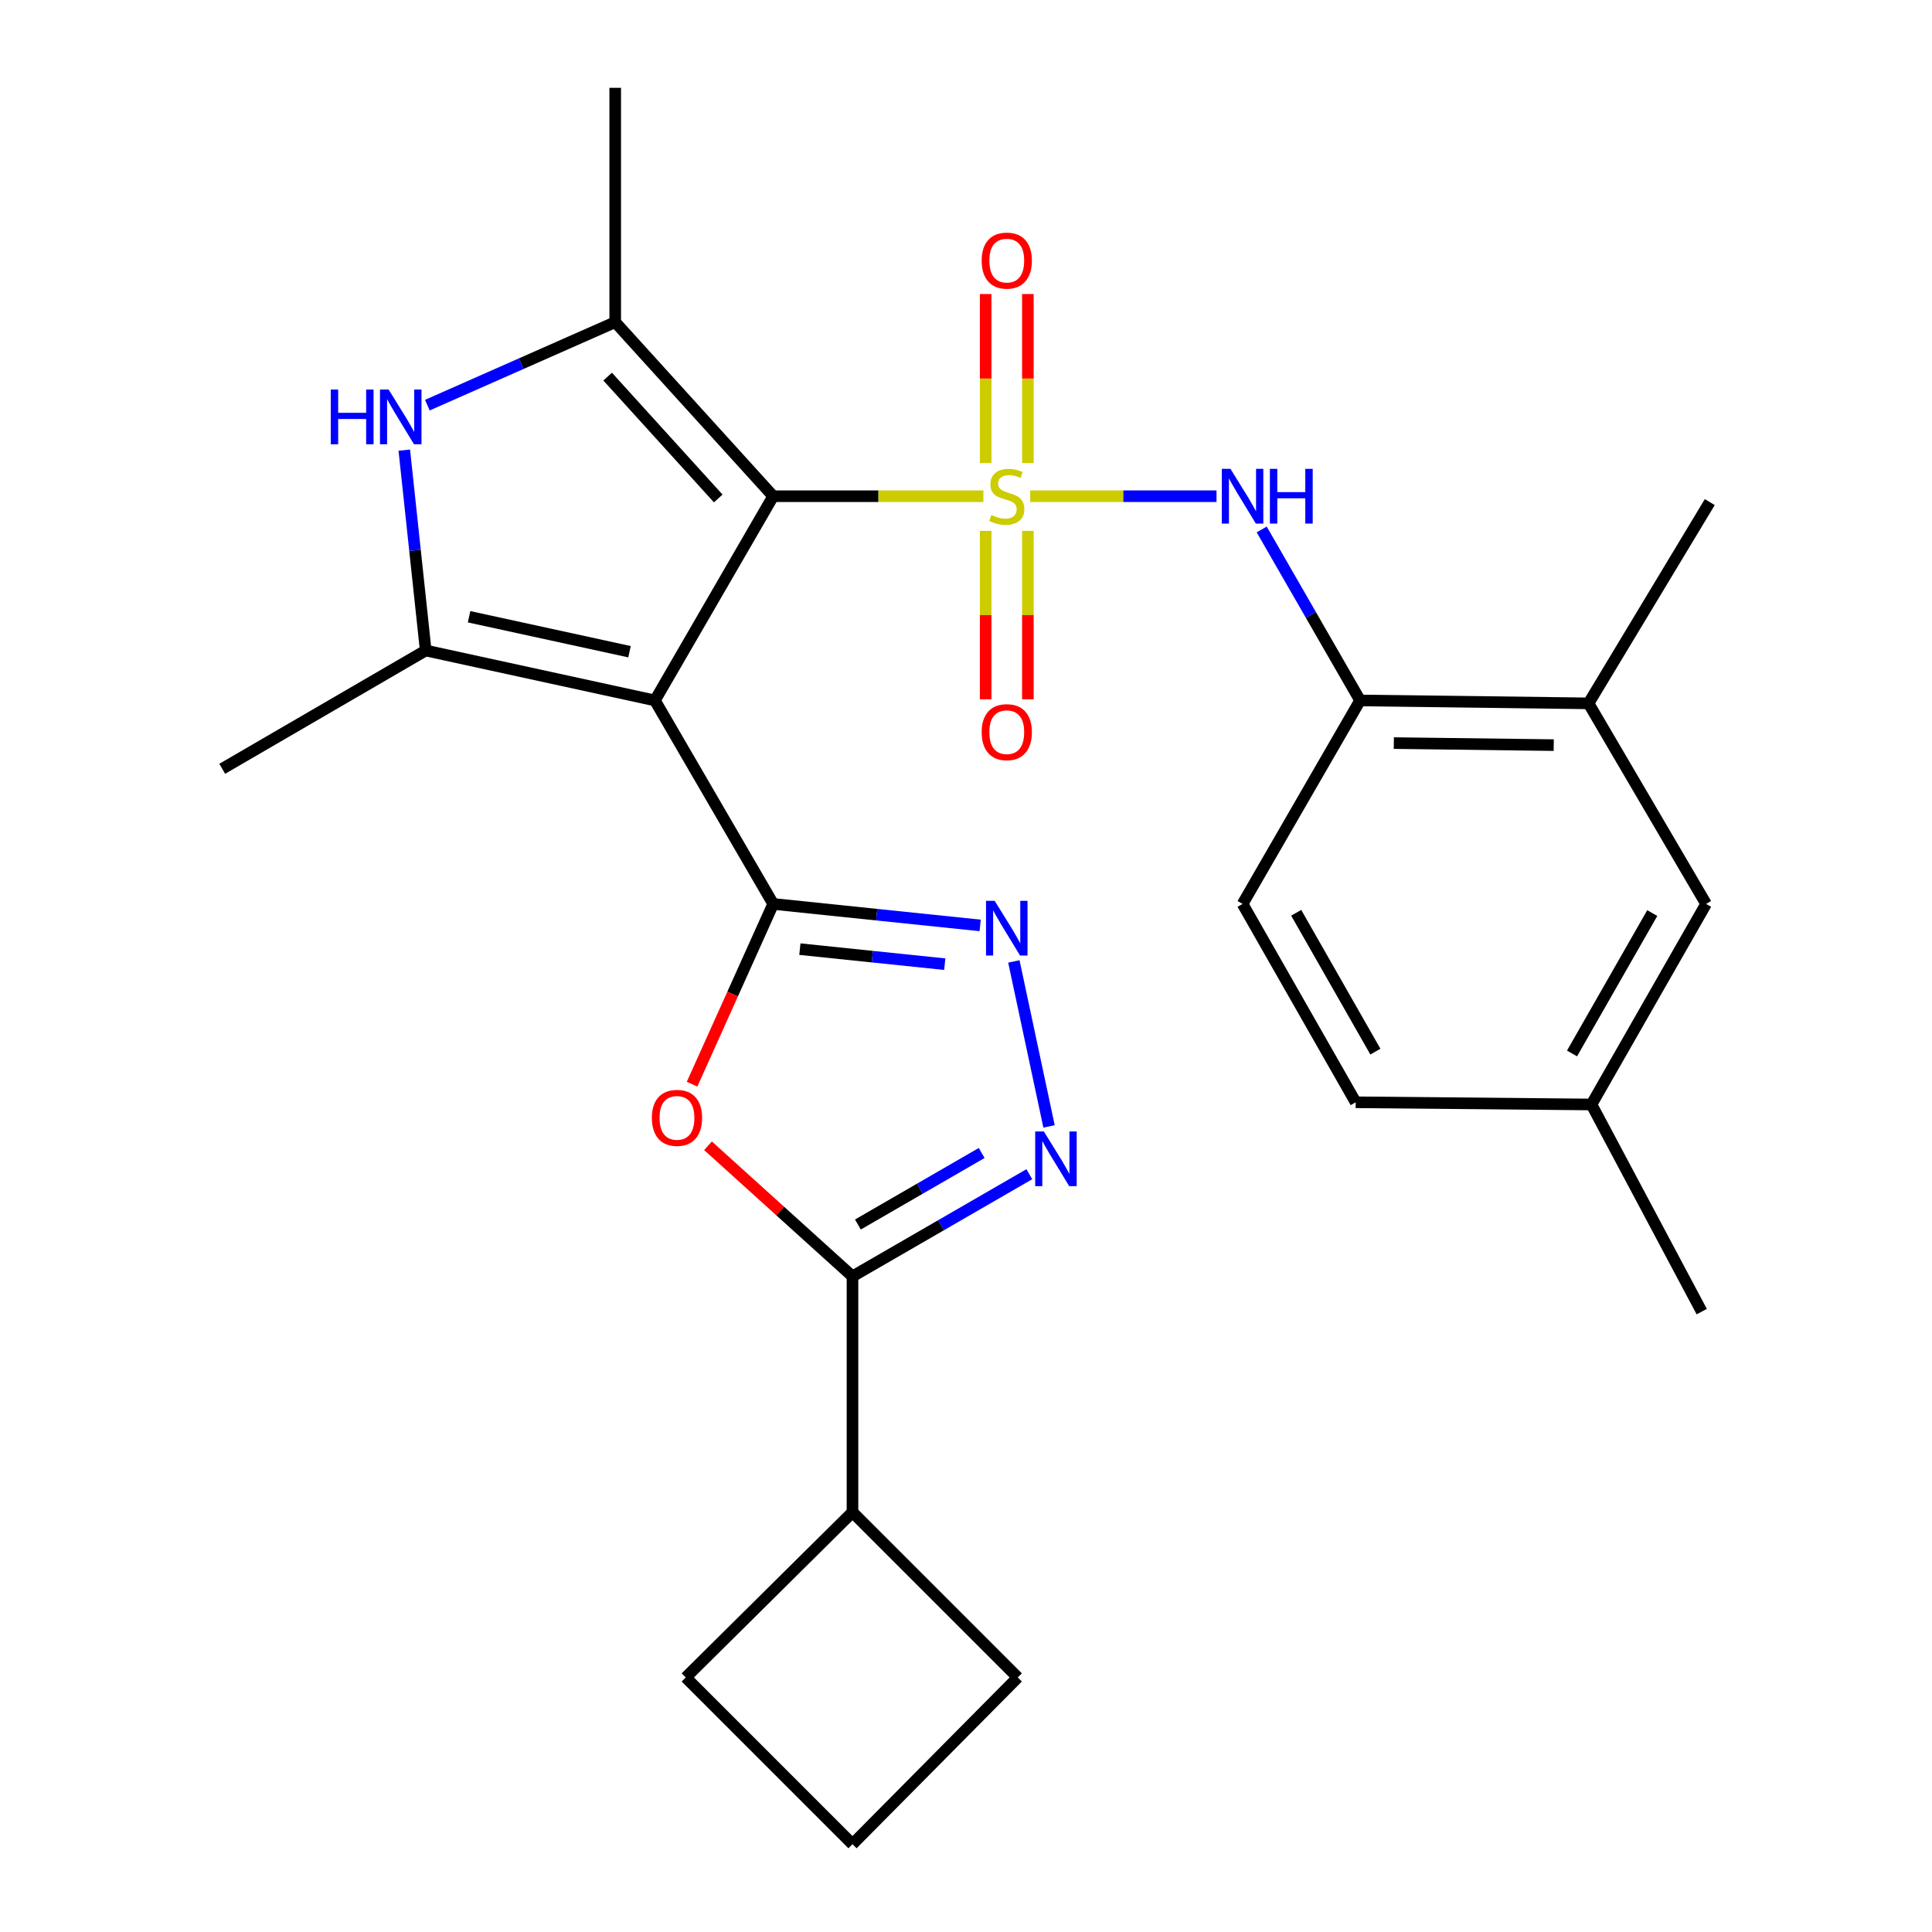 <?xml version='1.0' encoding='iso-8859-1'?>
<svg version='1.1' baseProfile='full'
              xmlns='http://www.w3.org/2000/svg'
                      xmlns:rdkit='http://www.rdkit.org/xml'
                      xmlns:xlink='http://www.w3.org/1999/xlink'
                  xml:space='preserve'
width='1000px' height='1000px' viewBox='0 0 1000 1000'>
<!-- END OF HEADER -->
<rect style='opacity:1.0;fill:#FFFFFF;stroke:none' width='1000' height='1000' x='0' y='0'> </rect>
<path class='bond-0' d='M 509.003,256.84 L 454.601,256.84' style='fill:none;fill-rule:evenodd;stroke:#CCCC00;stroke-width:6px;stroke-linecap:butt;stroke-linejoin:miter;stroke-opacity:1' />
<path class='bond-0' d='M 454.601,256.84 L 400.2,256.84' style='fill:none;fill-rule:evenodd;stroke:#000000;stroke-width:6px;stroke-linecap:butt;stroke-linejoin:miter;stroke-opacity:1' />
<path class='bond-10' d='M 533.237,256.84 L 581.451,256.84' style='fill:none;fill-rule:evenodd;stroke:#CCCC00;stroke-width:6px;stroke-linecap:butt;stroke-linejoin:miter;stroke-opacity:1' />
<path class='bond-10' d='M 581.451,256.84 L 629.665,256.84' style='fill:none;fill-rule:evenodd;stroke:#0000FF;stroke-width:6px;stroke-linecap:butt;stroke-linejoin:miter;stroke-opacity:1' />
<path class='bond-12' d='M 510.183,274.771 L 510.183,318.368' style='fill:none;fill-rule:evenodd;stroke:#CCCC00;stroke-width:6px;stroke-linecap:butt;stroke-linejoin:miter;stroke-opacity:1' />
<path class='bond-12' d='M 510.183,318.368 L 510.183,361.965' style='fill:none;fill-rule:evenodd;stroke:#FF0000;stroke-width:6px;stroke-linecap:butt;stroke-linejoin:miter;stroke-opacity:1' />
<path class='bond-12' d='M 532.029,274.771 L 532.029,318.368' style='fill:none;fill-rule:evenodd;stroke:#CCCC00;stroke-width:6px;stroke-linecap:butt;stroke-linejoin:miter;stroke-opacity:1' />
<path class='bond-12' d='M 532.029,318.368 L 532.029,361.965' style='fill:none;fill-rule:evenodd;stroke:#FF0000;stroke-width:6px;stroke-linecap:butt;stroke-linejoin:miter;stroke-opacity:1' />
<path class='bond-13' d='M 532.029,239.669 L 532.029,195.928' style='fill:none;fill-rule:evenodd;stroke:#CCCC00;stroke-width:6px;stroke-linecap:butt;stroke-linejoin:miter;stroke-opacity:1' />
<path class='bond-13' d='M 532.029,195.928 L 532.029,152.187' style='fill:none;fill-rule:evenodd;stroke:#FF0000;stroke-width:6px;stroke-linecap:butt;stroke-linejoin:miter;stroke-opacity:1' />
<path class='bond-13' d='M 510.183,239.669 L 510.183,195.928' style='fill:none;fill-rule:evenodd;stroke:#CCCC00;stroke-width:6px;stroke-linecap:butt;stroke-linejoin:miter;stroke-opacity:1' />
<path class='bond-13' d='M 510.183,195.928 L 510.183,152.187' style='fill:none;fill-rule:evenodd;stroke:#FF0000;stroke-width:6px;stroke-linecap:butt;stroke-linejoin:miter;stroke-opacity:1' />
<path class='bond-1' d='M 400.2,256.84 L 338.982,362.551' style='fill:none;fill-rule:evenodd;stroke:#000000;stroke-width:6px;stroke-linecap:butt;stroke-linejoin:miter;stroke-opacity:1' />
<path class='bond-3' d='M 400.2,256.84 L 318.434,166.737' style='fill:none;fill-rule:evenodd;stroke:#000000;stroke-width:6px;stroke-linecap:butt;stroke-linejoin:miter;stroke-opacity:1' />
<path class='bond-3' d='M 371.757,258.006 L 314.521,194.933' style='fill:none;fill-rule:evenodd;stroke:#000000;stroke-width:6px;stroke-linecap:butt;stroke-linejoin:miter;stroke-opacity:1' />
<path class='bond-2' d='M 338.982,362.551 L 400.2,467.874' style='fill:none;fill-rule:evenodd;stroke:#000000;stroke-width:6px;stroke-linecap:butt;stroke-linejoin:miter;stroke-opacity:1' />
<path class='bond-4' d='M 338.982,362.551 L 220.345,336.7' style='fill:none;fill-rule:evenodd;stroke:#000000;stroke-width:6px;stroke-linecap:butt;stroke-linejoin:miter;stroke-opacity:1' />
<path class='bond-4' d='M 325.837,337.328 L 242.792,319.232' style='fill:none;fill-rule:evenodd;stroke:#000000;stroke-width:6px;stroke-linecap:butt;stroke-linejoin:miter;stroke-opacity:1' />
<path class='bond-5' d='M 400.2,467.874 L 379.206,514.523' style='fill:none;fill-rule:evenodd;stroke:#000000;stroke-width:6px;stroke-linecap:butt;stroke-linejoin:miter;stroke-opacity:1' />
<path class='bond-5' d='M 379.206,514.523 L 358.212,561.171' style='fill:none;fill-rule:evenodd;stroke:#FF0000;stroke-width:6px;stroke-linecap:butt;stroke-linejoin:miter;stroke-opacity:1' />
<path class='bond-6' d='M 400.2,467.874 L 453.763,473.434' style='fill:none;fill-rule:evenodd;stroke:#000000;stroke-width:6px;stroke-linecap:butt;stroke-linejoin:miter;stroke-opacity:1' />
<path class='bond-6' d='M 453.763,473.434 L 507.327,478.993' style='fill:none;fill-rule:evenodd;stroke:#0000FF;stroke-width:6px;stroke-linecap:butt;stroke-linejoin:miter;stroke-opacity:1' />
<path class='bond-6' d='M 414.013,491.271 L 451.508,495.163' style='fill:none;fill-rule:evenodd;stroke:#000000;stroke-width:6px;stroke-linecap:butt;stroke-linejoin:miter;stroke-opacity:1' />
<path class='bond-6' d='M 451.508,495.163 L 489.002,499.055' style='fill:none;fill-rule:evenodd;stroke:#0000FF;stroke-width:6px;stroke-linecap:butt;stroke-linejoin:miter;stroke-opacity:1' />
<path class='bond-7' d='M 318.434,166.737 L 269.814,188.222' style='fill:none;fill-rule:evenodd;stroke:#000000;stroke-width:6px;stroke-linecap:butt;stroke-linejoin:miter;stroke-opacity:1' />
<path class='bond-7' d='M 269.814,188.222 L 221.194,209.707' style='fill:none;fill-rule:evenodd;stroke:#0000FF;stroke-width:6px;stroke-linecap:butt;stroke-linejoin:miter;stroke-opacity:1' />
<path class='bond-20' d='M 318.434,166.737 L 318.434,45.455' style='fill:none;fill-rule:evenodd;stroke:#000000;stroke-width:6px;stroke-linecap:butt;stroke-linejoin:miter;stroke-opacity:1' />
<path class='bond-19' d='M 220.345,336.7 L 115.022,397.93' style='fill:none;fill-rule:evenodd;stroke:#000000;stroke-width:6px;stroke-linecap:butt;stroke-linejoin:miter;stroke-opacity:1' />
<path class='bond-27' d='M 220.345,336.7 L 214.802,284.847' style='fill:none;fill-rule:evenodd;stroke:#000000;stroke-width:6px;stroke-linecap:butt;stroke-linejoin:miter;stroke-opacity:1' />
<path class='bond-27' d='M 214.802,284.847 L 209.258,232.994' style='fill:none;fill-rule:evenodd;stroke:#0000FF;stroke-width:6px;stroke-linecap:butt;stroke-linejoin:miter;stroke-opacity:1' />
<path class='bond-9' d='M 366.464,593.046 L 403.855,626.85' style='fill:none;fill-rule:evenodd;stroke:#FF0000;stroke-width:6px;stroke-linecap:butt;stroke-linejoin:miter;stroke-opacity:1' />
<path class='bond-9' d='M 403.855,626.85 L 441.246,660.654' style='fill:none;fill-rule:evenodd;stroke:#000000;stroke-width:6px;stroke-linecap:butt;stroke-linejoin:miter;stroke-opacity:1' />
<path class='bond-8' d='M 524.775,497.635 L 542.981,583.029' style='fill:none;fill-rule:evenodd;stroke:#0000FF;stroke-width:6px;stroke-linecap:butt;stroke-linejoin:miter;stroke-opacity:1' />
<path class='bond-29' d='M 532.776,607.764 L 487.011,634.209' style='fill:none;fill-rule:evenodd;stroke:#0000FF;stroke-width:6px;stroke-linecap:butt;stroke-linejoin:miter;stroke-opacity:1' />
<path class='bond-29' d='M 487.011,634.209 L 441.246,660.654' style='fill:none;fill-rule:evenodd;stroke:#000000;stroke-width:6px;stroke-linecap:butt;stroke-linejoin:miter;stroke-opacity:1' />
<path class='bond-29' d='M 508.116,596.782 L 476.081,615.294' style='fill:none;fill-rule:evenodd;stroke:#0000FF;stroke-width:6px;stroke-linecap:butt;stroke-linejoin:miter;stroke-opacity:1' />
<path class='bond-29' d='M 476.081,615.294 L 444.045,633.805' style='fill:none;fill-rule:evenodd;stroke:#000000;stroke-width:6px;stroke-linecap:butt;stroke-linejoin:miter;stroke-opacity:1' />
<path class='bond-16' d='M 441.246,660.654 L 441.246,782.701' style='fill:none;fill-rule:evenodd;stroke:#000000;stroke-width:6px;stroke-linecap:butt;stroke-linejoin:miter;stroke-opacity:1' />
<path class='bond-11' d='M 653.056,274.049 L 678.519,318.3' style='fill:none;fill-rule:evenodd;stroke:#0000FF;stroke-width:6px;stroke-linecap:butt;stroke-linejoin:miter;stroke-opacity:1' />
<path class='bond-11' d='M 678.519,318.3 L 703.982,362.551' style='fill:none;fill-rule:evenodd;stroke:#000000;stroke-width:6px;stroke-linecap:butt;stroke-linejoin:miter;stroke-opacity:1' />
<path class='bond-14' d='M 703.982,362.551 L 822.219,364.056' style='fill:none;fill-rule:evenodd;stroke:#000000;stroke-width:6px;stroke-linecap:butt;stroke-linejoin:miter;stroke-opacity:1' />
<path class='bond-14' d='M 721.44,384.621 L 804.205,385.675' style='fill:none;fill-rule:evenodd;stroke:#000000;stroke-width:6px;stroke-linecap:butt;stroke-linejoin:miter;stroke-opacity:1' />
<path class='bond-17' d='M 703.982,362.551 L 643.153,467.874' style='fill:none;fill-rule:evenodd;stroke:#000000;stroke-width:6px;stroke-linecap:butt;stroke-linejoin:miter;stroke-opacity:1' />
<path class='bond-15' d='M 822.219,364.056 L 883.072,467.874' style='fill:none;fill-rule:evenodd;stroke:#000000;stroke-width:6px;stroke-linecap:butt;stroke-linejoin:miter;stroke-opacity:1' />
<path class='bond-23' d='M 822.219,364.056 L 884.978,259.887' style='fill:none;fill-rule:evenodd;stroke:#000000;stroke-width:6px;stroke-linecap:butt;stroke-linejoin:miter;stroke-opacity:1' />
<path class='bond-28' d='M 883.072,467.874 L 823.748,571.68' style='fill:none;fill-rule:evenodd;stroke:#000000;stroke-width:6px;stroke-linecap:butt;stroke-linejoin:miter;stroke-opacity:1' />
<path class='bond-28' d='M 855.206,472.605 L 813.679,545.269' style='fill:none;fill-rule:evenodd;stroke:#000000;stroke-width:6px;stroke-linecap:butt;stroke-linejoin:miter;stroke-opacity:1' />
<path class='bond-24' d='M 441.246,782.701 L 354.942,868.241' style='fill:none;fill-rule:evenodd;stroke:#000000;stroke-width:6px;stroke-linecap:butt;stroke-linejoin:miter;stroke-opacity:1' />
<path class='bond-25' d='M 441.246,782.701 L 526.786,868.241' style='fill:none;fill-rule:evenodd;stroke:#000000;stroke-width:6px;stroke-linecap:butt;stroke-linejoin:miter;stroke-opacity:1' />
<path class='bond-21' d='M 643.153,467.874 L 701.701,570.539' style='fill:none;fill-rule:evenodd;stroke:#000000;stroke-width:6px;stroke-linecap:butt;stroke-linejoin:miter;stroke-opacity:1' />
<path class='bond-21' d='M 670.912,472.451 L 711.896,544.317' style='fill:none;fill-rule:evenodd;stroke:#000000;stroke-width:6px;stroke-linecap:butt;stroke-linejoin:miter;stroke-opacity:1' />
<path class='bond-18' d='M 823.748,571.68 L 701.701,570.539' style='fill:none;fill-rule:evenodd;stroke:#000000;stroke-width:6px;stroke-linecap:butt;stroke-linejoin:miter;stroke-opacity:1' />
<path class='bond-26' d='M 823.748,571.68 L 880.815,678.896' style='fill:none;fill-rule:evenodd;stroke:#000000;stroke-width:6px;stroke-linecap:butt;stroke-linejoin:miter;stroke-opacity:1' />
<path class='bond-22' d='M 441.246,954.545 L 526.786,868.241' style='fill:none;fill-rule:evenodd;stroke:#000000;stroke-width:6px;stroke-linecap:butt;stroke-linejoin:miter;stroke-opacity:1' />
<path class='bond-30' d='M 441.246,954.545 L 354.942,868.241' style='fill:none;fill-rule:evenodd;stroke:#000000;stroke-width:6px;stroke-linecap:butt;stroke-linejoin:miter;stroke-opacity:1' />
<path  class='atom-0' d='M 513.106 266.56
Q 513.426 266.68, 514.746 267.24
Q 516.066 267.8, 517.506 268.16
Q 518.986 268.48, 520.426 268.48
Q 523.106 268.48, 524.666 267.2
Q 526.226 265.88, 526.226 263.6
Q 526.226 262.04, 525.426 261.08
Q 524.666 260.12, 523.466 259.6
Q 522.266 259.08, 520.266 258.48
Q 517.746 257.72, 516.226 257
Q 514.746 256.28, 513.666 254.76
Q 512.626 253.24, 512.626 250.68
Q 512.626 247.12, 515.026 244.92
Q 517.466 242.72, 522.266 242.72
Q 525.546 242.72, 529.266 244.28
L 528.346 247.36
Q 524.946 245.96, 522.386 245.96
Q 519.626 245.96, 518.106 247.12
Q 516.586 248.24, 516.626 250.2
Q 516.626 251.72, 517.386 252.64
Q 518.186 253.56, 519.306 254.08
Q 520.466 254.6, 522.386 255.2
Q 524.946 256, 526.466 256.8
Q 527.986 257.6, 529.066 259.24
Q 530.186 260.84, 530.186 263.6
Q 530.186 267.52, 527.546 269.64
Q 524.946 271.72, 520.586 271.72
Q 518.066 271.72, 516.146 271.16
Q 514.266 270.64, 512.026 269.72
L 513.106 266.56
' fill='#CCCC00'/>
<path  class='atom-6' d='M 337.402 578.605
Q 337.402 571.805, 340.762 568.005
Q 344.122 564.205, 350.402 564.205
Q 356.682 564.205, 360.042 568.005
Q 363.402 571.805, 363.402 578.605
Q 363.402 585.485, 360.002 589.405
Q 356.602 593.285, 350.402 593.285
Q 344.162 593.285, 340.762 589.405
Q 337.402 585.525, 337.402 578.605
M 350.402 590.085
Q 354.722 590.085, 357.042 587.205
Q 359.402 584.285, 359.402 578.605
Q 359.402 573.045, 357.042 570.245
Q 354.722 567.405, 350.402 567.405
Q 346.082 567.405, 343.722 570.205
Q 341.402 573.005, 341.402 578.605
Q 341.402 584.325, 343.722 587.205
Q 346.082 590.085, 350.402 590.085
' fill='#FF0000'/>
<path  class='atom-7' d='M 514.846 466.263
L 524.126 481.263
Q 525.046 482.743, 526.526 485.423
Q 528.006 488.103, 528.086 488.263
L 528.086 466.263
L 531.846 466.263
L 531.846 494.583
L 527.966 494.583
L 518.006 478.183
Q 516.846 476.263, 515.606 474.063
Q 514.406 471.863, 514.046 471.183
L 514.046 494.583
L 510.366 494.583
L 510.366 466.263
L 514.846 466.263
' fill='#0000FF'/>
<path  class='atom-8' d='M 171.199 201.634
L 175.039 201.634
L 175.039 213.674
L 189.519 213.674
L 189.519 201.634
L 193.359 201.634
L 193.359 229.954
L 189.519 229.954
L 189.519 216.874
L 175.039 216.874
L 175.039 229.954
L 171.199 229.954
L 171.199 201.634
' fill='#0000FF'/>
<path  class='atom-8' d='M 201.159 201.634
L 210.439 216.634
Q 211.359 218.114, 212.839 220.794
Q 214.319 223.474, 214.399 223.634
L 214.399 201.634
L 218.159 201.634
L 218.159 229.954
L 214.279 229.954
L 204.319 213.554
Q 203.159 211.634, 201.919 209.434
Q 200.719 207.234, 200.359 206.554
L 200.359 229.954
L 196.679 229.954
L 196.679 201.634
L 201.159 201.634
' fill='#0000FF'/>
<path  class='atom-9' d='M 540.297 585.64
L 549.577 600.64
Q 550.497 602.12, 551.977 604.8
Q 553.457 607.48, 553.537 607.64
L 553.537 585.64
L 557.297 585.64
L 557.297 613.96
L 553.417 613.96
L 543.457 597.56
Q 542.297 595.64, 541.057 593.44
Q 539.857 591.24, 539.497 590.56
L 539.497 613.96
L 535.817 613.96
L 535.817 585.64
L 540.297 585.64
' fill='#0000FF'/>
<path  class='atom-11' d='M 636.893 242.68
L 646.173 257.68
Q 647.093 259.16, 648.573 261.84
Q 650.053 264.52, 650.133 264.68
L 650.133 242.68
L 653.893 242.68
L 653.893 271
L 650.013 271
L 640.053 254.6
Q 638.893 252.68, 637.653 250.48
Q 636.453 248.28, 636.093 247.6
L 636.093 271
L 632.413 271
L 632.413 242.68
L 636.893 242.68
' fill='#0000FF'/>
<path  class='atom-11' d='M 657.293 242.68
L 661.133 242.68
L 661.133 254.72
L 675.613 254.72
L 675.613 242.68
L 679.453 242.68
L 679.453 271
L 675.613 271
L 675.613 257.92
L 661.133 257.92
L 661.133 271
L 657.293 271
L 657.293 242.68
' fill='#0000FF'/>
<path  class='atom-13' d='M 508.106 378.967
Q 508.106 372.167, 511.466 368.367
Q 514.826 364.567, 521.106 364.567
Q 527.386 364.567, 530.746 368.367
Q 534.106 372.167, 534.106 378.967
Q 534.106 385.847, 530.706 389.767
Q 527.306 393.647, 521.106 393.647
Q 514.866 393.647, 511.466 389.767
Q 508.106 385.887, 508.106 378.967
M 521.106 390.447
Q 525.426 390.447, 527.746 387.567
Q 530.106 384.647, 530.106 378.967
Q 530.106 373.407, 527.746 370.607
Q 525.426 367.767, 521.106 367.767
Q 516.786 367.767, 514.426 370.567
Q 512.106 373.367, 512.106 378.967
Q 512.106 384.687, 514.426 387.567
Q 516.786 390.447, 521.106 390.447
' fill='#FF0000'/>
<path  class='atom-14' d='M 508.106 134.885
Q 508.106 128.085, 511.466 124.285
Q 514.826 120.485, 521.106 120.485
Q 527.386 120.485, 530.746 124.285
Q 534.106 128.085, 534.106 134.885
Q 534.106 141.765, 530.706 145.685
Q 527.306 149.565, 521.106 149.565
Q 514.866 149.565, 511.466 145.685
Q 508.106 141.805, 508.106 134.885
M 521.106 146.365
Q 525.426 146.365, 527.746 143.485
Q 530.106 140.565, 530.106 134.885
Q 530.106 129.325, 527.746 126.525
Q 525.426 123.685, 521.106 123.685
Q 516.786 123.685, 514.426 126.485
Q 512.106 129.285, 512.106 134.885
Q 512.106 140.605, 514.426 143.485
Q 516.786 146.365, 521.106 146.365
' fill='#FF0000'/>
</svg>

